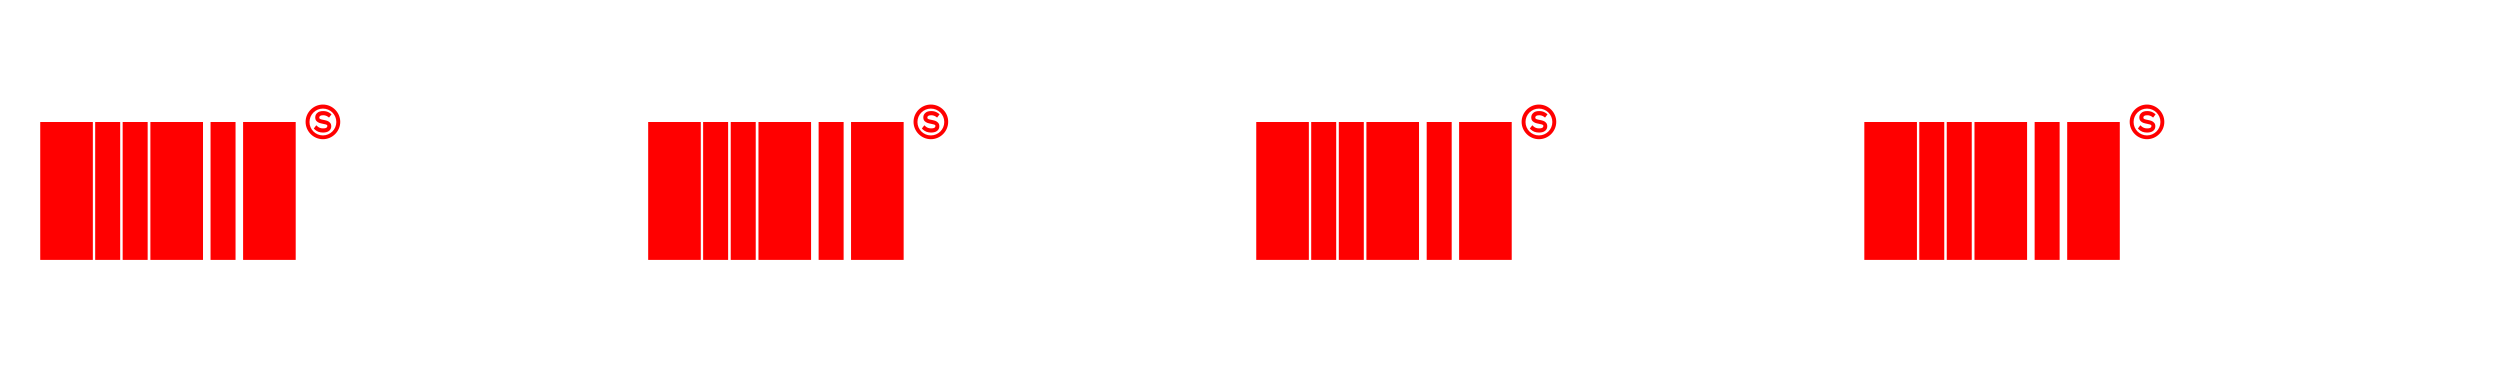 <?xml version="1.0" encoding="UTF-8"?> <!-- Generator: Adobe Illustrator 21.0.2, SVG Export Plug-In . SVG Version: 6.00 Build 0) --> <svg xmlns="http://www.w3.org/2000/svg" xmlns:xlink="http://www.w3.org/1999/xlink" id="Layer_1" x="0px" y="0px" viewBox="0 0 1920 290.4" style="enable-background:new 0 0 1920 290.4;" xml:space="preserve"> <style type="text/css"> .st0{fill:#FF0000;} </style> <g> <g> <path class="st0" d="M1648.9,80.3c-7.3,0-13.3,6-13.3,13.3c0,7.3,6,13.3,13.3,13.3c7.3,0,13.3-6,13.3-13.3 C1662.2,86.3,1656.2,80.3,1648.9,80.3z M1648.9,104c-5.7,0-10.3-4.6-10.3-10.3s4.6-10.3,10.3-10.3c5.7,0,10.3,4.6,10.3,10.3 S1654.5,104,1648.9,104z"></path> <path class="st0" d="M1652.2,92.8c-0.7-0.2-1.6-0.5-2.7-0.7c-0.9-0.2-1.7-0.3-2.2-0.5c-0.4-0.1-0.7-0.3-1-0.6 c-0.1-0.1-0.2-0.2-0.2-0.8c0-0.5,0.2-0.8,0.6-1.1c0.5-0.4,1.3-0.6,2.4-0.6c0.7,0,1.3,0.1,1.9,0.3c0.6,0.2,1.1,0.4,1.5,0.7l1.1,0.8 l1.9-2.5l-1-0.8c-0.6-0.5-1.5-0.9-2.5-1.3c-0.9-0.3-1.9-0.4-2.9-0.4c-1.9,0-3.4,0.4-4.4,1.3c-1.1,0.9-1.7,2.1-1.7,3.5 c0,1.2,0.3,2.2,1,2.9c0.6,0.6,1.3,1.1,2.2,1.4c0.7,0.2,1.6,0.5,2.8,0.7c1,0.2,1.7,0.4,2.2,0.5c0.4,0.1,0.7,0.3,0.9,0.5 c0.1,0.1,0.2,0.2,0.2,0.7c0,0.5-0.2,0.9-0.6,1.2c-0.3,0.3-1.1,0.6-2.7,0.6c-0.9,0-1.7-0.1-2.4-0.4c-0.7-0.3-1.3-0.6-1.7-1l-1.1-1 l-1.9,2.5l0.8,0.8c0.7,0.7,1.6,1.2,2.7,1.7c1.1,0.4,2.3,0.6,3.5,0.6c2,0,3.5-0.4,4.6-1.2c1.2-0.9,1.8-2.1,1.8-3.6 c0-1.2-0.3-2.1-1-2.8C1653.8,93.6,1653,93.1,1652.2,92.8z"></path> </g> <g> <rect x="1431.8" y="93.7" class="st0" width="40.4" height="105.9"></rect> <rect x="1516.4" y="93.7" class="st0" width="40.4" height="105.9"></rect> <rect x="1587.6" y="93.7" class="st0" width="40.4" height="105.9"></rect> <rect x="1474" y="93.7" class="st0" width="19.2" height="105.9"></rect> <rect x="1495.1" y="93.7" class="st0" width="19.2" height="105.9"></rect> <rect x="1562.6" y="93.7" class="st0" width="19.2" height="105.9"></rect> </g> </g> <g> <g> <path class="st0" d="M248,80.3c-7.3,0-13.3,6-13.3,13.3c0,7.3,6,13.3,13.3,13.3s13.3-6,13.3-13.3C261.3,86.3,255.3,80.3,248,80.3z M248,104c-5.7,0-10.3-4.6-10.3-10.3s4.6-10.3,10.3-10.3c5.7,0,10.3,4.6,10.3,10.3S253.6,104,248,104z"></path> <path class="st0" d="M251.3,92.8c-0.7-0.2-1.6-0.5-2.7-0.7c-0.9-0.2-1.7-0.3-2.2-0.5c-0.4-0.1-0.7-0.3-1-0.6 c-0.1-0.1-0.2-0.2-0.2-0.8c0-0.5,0.2-0.8,0.6-1.1c0.5-0.4,1.3-0.6,2.4-0.6c0.7,0,1.3,0.1,1.9,0.3c0.6,0.2,1.1,0.4,1.5,0.7l1.1,0.8 l1.9-2.5l-1-0.8c-0.6-0.5-1.5-0.9-2.5-1.3c-0.9-0.3-1.9-0.4-2.9-0.4c-1.9,0-3.4,0.4-4.4,1.3c-1.1,0.9-1.7,2.1-1.7,3.5 c0,1.2,0.3,2.2,1,2.9c0.6,0.6,1.3,1.1,2.2,1.4c0.7,0.2,1.6,0.5,2.8,0.7c1,0.2,1.7,0.4,2.2,0.5c0.4,0.1,0.7,0.3,0.9,0.5 c0.1,0.1,0.2,0.2,0.2,0.7c0,0.5-0.2,0.9-0.6,1.2c-0.3,0.3-1.1,0.6-2.7,0.6c-0.9,0-1.7-0.1-2.4-0.4c-0.7-0.3-1.3-0.6-1.7-1l-1.1-1 l-1.9,2.5l0.8,0.8c0.7,0.7,1.6,1.2,2.7,1.7c1.1,0.4,2.3,0.6,3.5,0.6c2,0,3.5-0.4,4.6-1.2c1.2-0.9,1.8-2.1,1.8-3.6 c0-1.2-0.3-2.1-1-2.8C252.9,93.6,252.1,93.1,251.3,92.8z"></path> </g> <g> <rect x="30.9" y="93.7" class="st0" width="40.4" height="105.9"></rect> <rect x="115.5" y="93.7" class="st0" width="40.4" height="105.9"></rect> <rect x="186.7" y="93.7" class="st0" width="40.4" height="105.9"></rect> <rect x="73.1" y="93.7" class="st0" width="19.2" height="105.9"></rect> <rect x="94.2" y="93.7" class="st0" width="19.2" height="105.9"></rect> <rect x="161.7" y="93.7" class="st0" width="19.2" height="105.9"></rect> </g> </g> <g> <g> <path class="st0" d="M714.9,80.3c-7.3,0-13.3,6-13.3,13.3c0,7.3,6,13.3,13.3,13.3c7.3,0,13.3-6,13.3-13.3 C728.3,86.3,722.3,80.3,714.9,80.3z M714.9,104c-5.7,0-10.3-4.6-10.3-10.3s4.6-10.3,10.3-10.3c5.7,0,10.3,4.6,10.3,10.3 S720.6,104,714.9,104z"></path> <path class="st0" d="M718.3,92.8c-0.7-0.2-1.6-0.5-2.7-0.7c-0.9-0.2-1.7-0.3-2.2-0.5c-0.4-0.1-0.7-0.3-1-0.6 c-0.1-0.1-0.2-0.2-0.2-0.8c0-0.5,0.2-0.8,0.6-1.1c0.5-0.4,1.3-0.6,2.4-0.6c0.7,0,1.3,0.1,1.9,0.3c0.6,0.2,1.1,0.4,1.5,0.7l1.1,0.8 l1.9-2.5l-1-0.8c-0.6-0.5-1.5-0.9-2.5-1.3c-0.9-0.3-1.9-0.4-2.9-0.4c-1.9,0-3.4,0.4-4.4,1.3c-1.1,0.9-1.7,2.1-1.7,3.5 c0,1.2,0.3,2.2,1,2.9c0.6,0.6,1.3,1.1,2.2,1.4c0.7,0.2,1.6,0.5,2.8,0.7c1,0.2,1.7,0.4,2.2,0.5c0.4,0.1,0.7,0.3,0.9,0.5 c0.1,0.1,0.2,0.2,0.2,0.7c0,0.5-0.2,0.9-0.6,1.2c-0.3,0.3-1.1,0.6-2.7,0.6c-0.9,0-1.7-0.1-2.4-0.4c-0.7-0.3-1.3-0.6-1.7-1l-1.1-1 l-1.9,2.5l0.8,0.8c0.7,0.7,1.6,1.2,2.7,1.7c1.1,0.4,2.3,0.6,3.5,0.6c2,0,3.5-0.4,4.6-1.2c1.2-0.9,1.8-2.1,1.8-3.6 c0-1.2-0.3-2.1-1-2.8C719.8,93.6,719.1,93.1,718.3,92.8z"></path> </g> <g> <rect x="497.8" y="93.7" class="st0" width="40.4" height="105.9"></rect> <rect x="582.5" y="93.7" class="st0" width="40.4" height="105.9"></rect> <rect x="653.6" y="93.7" class="st0" width="40.4" height="105.9"></rect> <rect x="540" y="93.7" class="st0" width="19.2" height="105.9"></rect> <rect x="561.2" y="93.7" class="st0" width="19.2" height="105.9"></rect> <rect x="628.7" y="93.7" class="st0" width="19.2" height="105.9"></rect> </g> </g> <g> <g> <path class="st0" d="M1181.9,80.3c-7.3,0-13.3,6-13.3,13.3c0,7.3,6,13.3,13.3,13.3s13.3-6,13.3-13.3 C1195.2,86.3,1189.3,80.3,1181.9,80.3z M1181.9,104c-5.7,0-10.3-4.6-10.3-10.3s4.6-10.3,10.3-10.3c5.7,0,10.3,4.6,10.3,10.3 S1187.6,104,1181.9,104z"></path> <path class="st0" d="M1185.2,92.8c-0.7-0.2-1.6-0.5-2.7-0.7c-0.9-0.2-1.7-0.3-2.2-0.5c-0.4-0.1-0.7-0.3-1-0.6 c-0.1-0.1-0.2-0.2-0.2-0.8c0-0.5,0.2-0.8,0.6-1.1c0.5-0.4,1.3-0.6,2.4-0.6c0.7,0,1.3,0.1,1.9,0.3c0.6,0.2,1.1,0.4,1.5,0.7l1.1,0.8 l1.9-2.5l-1-0.8c-0.6-0.5-1.5-0.9-2.5-1.3c-0.9-0.3-1.9-0.4-2.9-0.4c-1.9,0-3.4,0.4-4.4,1.3c-1.1,0.9-1.7,2.1-1.7,3.5 c0,1.2,0.3,2.2,1,2.9c0.6,0.6,1.3,1.1,2.2,1.4c0.7,0.2,1.6,0.5,2.8,0.7c1,0.2,1.7,0.4,2.2,0.5c0.4,0.1,0.7,0.3,0.9,0.5 c0.1,0.1,0.2,0.2,0.2,0.7c0,0.5-0.2,0.9-0.6,1.2c-0.3,0.3-1.1,0.6-2.7,0.6c-0.9,0-1.7-0.1-2.4-0.4c-0.7-0.3-1.3-0.6-1.7-1l-1.1-1 l-1.9,2.5l0.8,0.8c0.7,0.7,1.6,1.2,2.7,1.7c1.1,0.4,2.3,0.6,3.5,0.6c2,0,3.5-0.4,4.6-1.2c1.2-0.9,1.8-2.1,1.8-3.6 c0-1.2-0.3-2.1-1-2.8C1186.8,93.6,1186.1,93.1,1185.2,92.8z"></path> </g> <g> <rect x="964.8" y="93.7" class="st0" width="40.4" height="105.9"></rect> <rect x="1049.4" y="93.7" class="st0" width="40.4" height="105.9"></rect> <rect x="1120.6" y="93.7" class="st0" width="40.4" height="105.9"></rect> <rect x="1007" y="93.7" class="st0" width="19.2" height="105.9"></rect> <rect x="1028.2" y="93.7" class="st0" width="19.2" height="105.9"></rect> <rect x="1095.7" y="93.7" class="st0" width="19.2" height="105.9"></rect> </g> </g> </svg> 